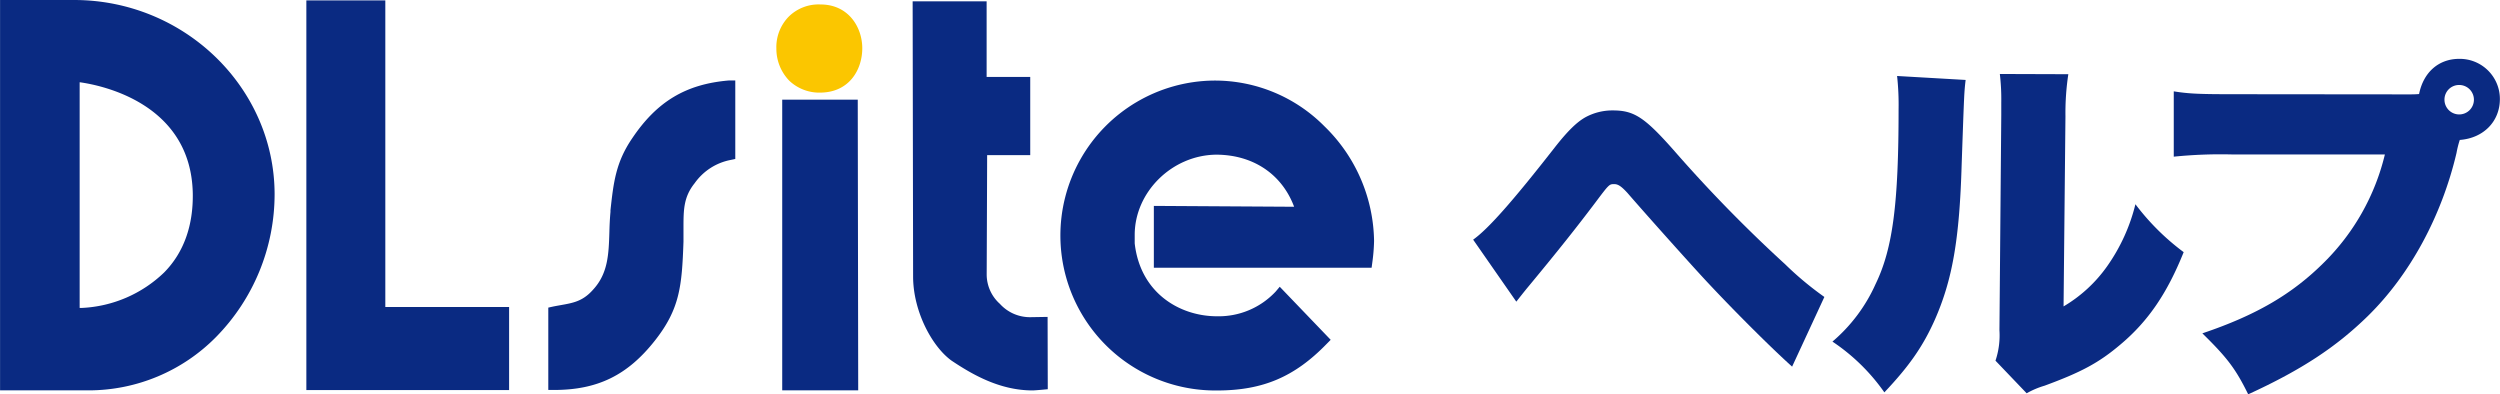 <svg id="レイヤー_1" data-name="レイヤー 1" xmlns="http://www.w3.org/2000/svg" viewBox="0 0 436.26 68.79"><defs><style>.cls-1{fill:#fbc600;}.cls-2{fill:#0a2a82;}</style></defs><path class="cls-1" d="M176.26,228.69c5-.1,7.2-4.07,7.2-7.74s-2.41-7.64-7.28-7.64a7.41,7.41,0,0,0-5.54,2.11,7.61,7.61,0,0,0-2.17,5.59,8,8,0,0,0,2.27,5.62A7.62,7.62,0,0,0,176.26,228.69Z" transform="translate(-32.99 -212.53)"/><path class="cls-2" d="M45.91,212.53H33v68.12H48.55a31.24,31.24,0,0,0,22.13-9.3,35.57,35.57,0,0,0,10.23-25C80.84,227.74,65.11,212.53,45.91,212.53Zm15.71,47.56a22.17,22.17,0,0,1-14.26,6.17h-.47V226.88c3.56.49,19.41,3.55,19.74,19.36C66.73,251.91,65.05,256.62,61.62,260.09Zm38.61-47.49H86.45v68h35.38V266.1h-21.6Zm43.05,24.11c-2.84,4.18-3.23,7.68-3.76,12.51l0,.29c-.11,1.2-.16,2.37-.19,3.52-.12,3.88-.24,7.19-2.8,10-2.13,2.43-4,2.39-7.05,3l-.81.18v14.37h1c7.62,0,12.84-2.58,17.59-8.6,4.37-5.54,4.73-9.53,5-17.27,0-.81,0-1.58,0-2.31,0-3.21,0-5.47,1.95-7.9a10,10,0,0,1,6.29-4.06l.8-.17v-13.7h-1.09C152.66,227.2,147.6,230.26,143.28,236.71Zm72.52,31.12-3,.05a7.08,7.08,0,0,1-5.33-2.33,6.89,6.89,0,0,1-2.3-5.11s.07-16.53.08-20.84h7.52l0-13.65h-7.61l0-13.19H192.25l.08,48c0,6.23,3.43,12.39,6.75,14.73,3.58,2.39,8.37,5.17,14.09,5.17.54,0,2.66-.21,2.66-.21Zm-46.31-37.91v50.73h13.26l-.08-50.73Zm86.12,33.48a13.61,13.61,0,0,1-10.27,4.32C239,267.72,232,263.79,231,255c0,0,0-1.3,0-1.48,0-7.47,6.49-13.89,14.17-14,6.48,0,11.51,3.39,13.65,9.09l-24.48-.15,0,10.79h38l.12-.89a31.76,31.76,0,0,0,.31-3.77,28.41,28.41,0,0,0-8.64-20,26.89,26.89,0,0,0-19.34-8,27,27,0,0,0,.57,54.08c8,0,13.55-2.37,19.14-8.13l.7-.71-8.89-9.26Z" transform="translate(-32.99 -212.53)"/><path class="cls-2" d="M290.06,254.35c2.59-1.84,6.77-6.53,14.24-16.09,2.28-2.91,3.87-4.43,5.32-5.25a9.83,9.83,0,0,1,4.82-1.21c3.73,0,5.57,1.21,10.76,7.1a245.81,245.81,0,0,0,19.31,19.75,56.21,56.21,0,0,0,6.84,5.7l-5.63,12.16c-3.74-3.36-10.07-9.69-14.57-14.5-2.28-2.41-10.51-11.59-14.18-15.83-1-1.08-1.58-1.52-2.28-1.52-.89,0-.89,0-3.36,3.29-3.35,4.43-6.27,8.11-11.4,14.31-.63.76-.69.82-2.34,2.91Z" transform="translate(-32.99 -212.53)"/><path class="cls-2" d="M376,226.48c-.25,2.16-.25,2.16-.69,14.7-.38,13.23-1.65,20.26-4.69,27.16-2.09,4.69-4.5,8.11-8.8,12.66a34.28,34.28,0,0,0-9.06-8.86,28.38,28.38,0,0,0,7.54-10.07c3-6.2,4-14.06,4-30.46a46.06,46.06,0,0,0-.26-5.82Zm17.92-1a45.1,45.1,0,0,0-.5,7.35L393.09,266a24.6,24.6,0,0,0,7.6-7,32,32,0,0,0,4.94-10.83,41.59,41.59,0,0,0,8.42,8.36c-2.85,7.1-6.14,12-11,16.09-3.8,3.23-6.9,4.87-13.29,7.22a14.54,14.54,0,0,0-3.11,1.32l-5.44-5.69a13.91,13.91,0,0,0,.69-5.32l.32-37.49v-2.28a37.66,37.66,0,0,0-.25-4.94Z" transform="translate(-32.99 -212.53)"/><path class="cls-2" d="M453.23,229c.69,0,1.2,0,1.9-.06.76-3.8,3.42-6.14,7-6.14a7,7,0,0,1,7.1,7c0,3.92-2.85,6.84-7,7.15a17.3,17.3,0,0,0-.57,2.28c-2.59,11-8.1,21.22-15.45,28.43-5.51,5.39-11.52,9.38-20.9,13.68-2.21-4.49-3.67-6.39-8-10.64,9.37-3.16,15.7-6.84,21.27-12.41a39.48,39.48,0,0,0,10.58-18.8H422.77a80.81,80.81,0,0,0-10.45.38v-11.4c2.72.44,4.62.5,10.64.5Zm6.33.89a2.57,2.57,0,1,0,2.59-2.53A2.55,2.55,0,0,0,459.56,229.84Z" transform="translate(-32.99 -212.53)"/></svg>